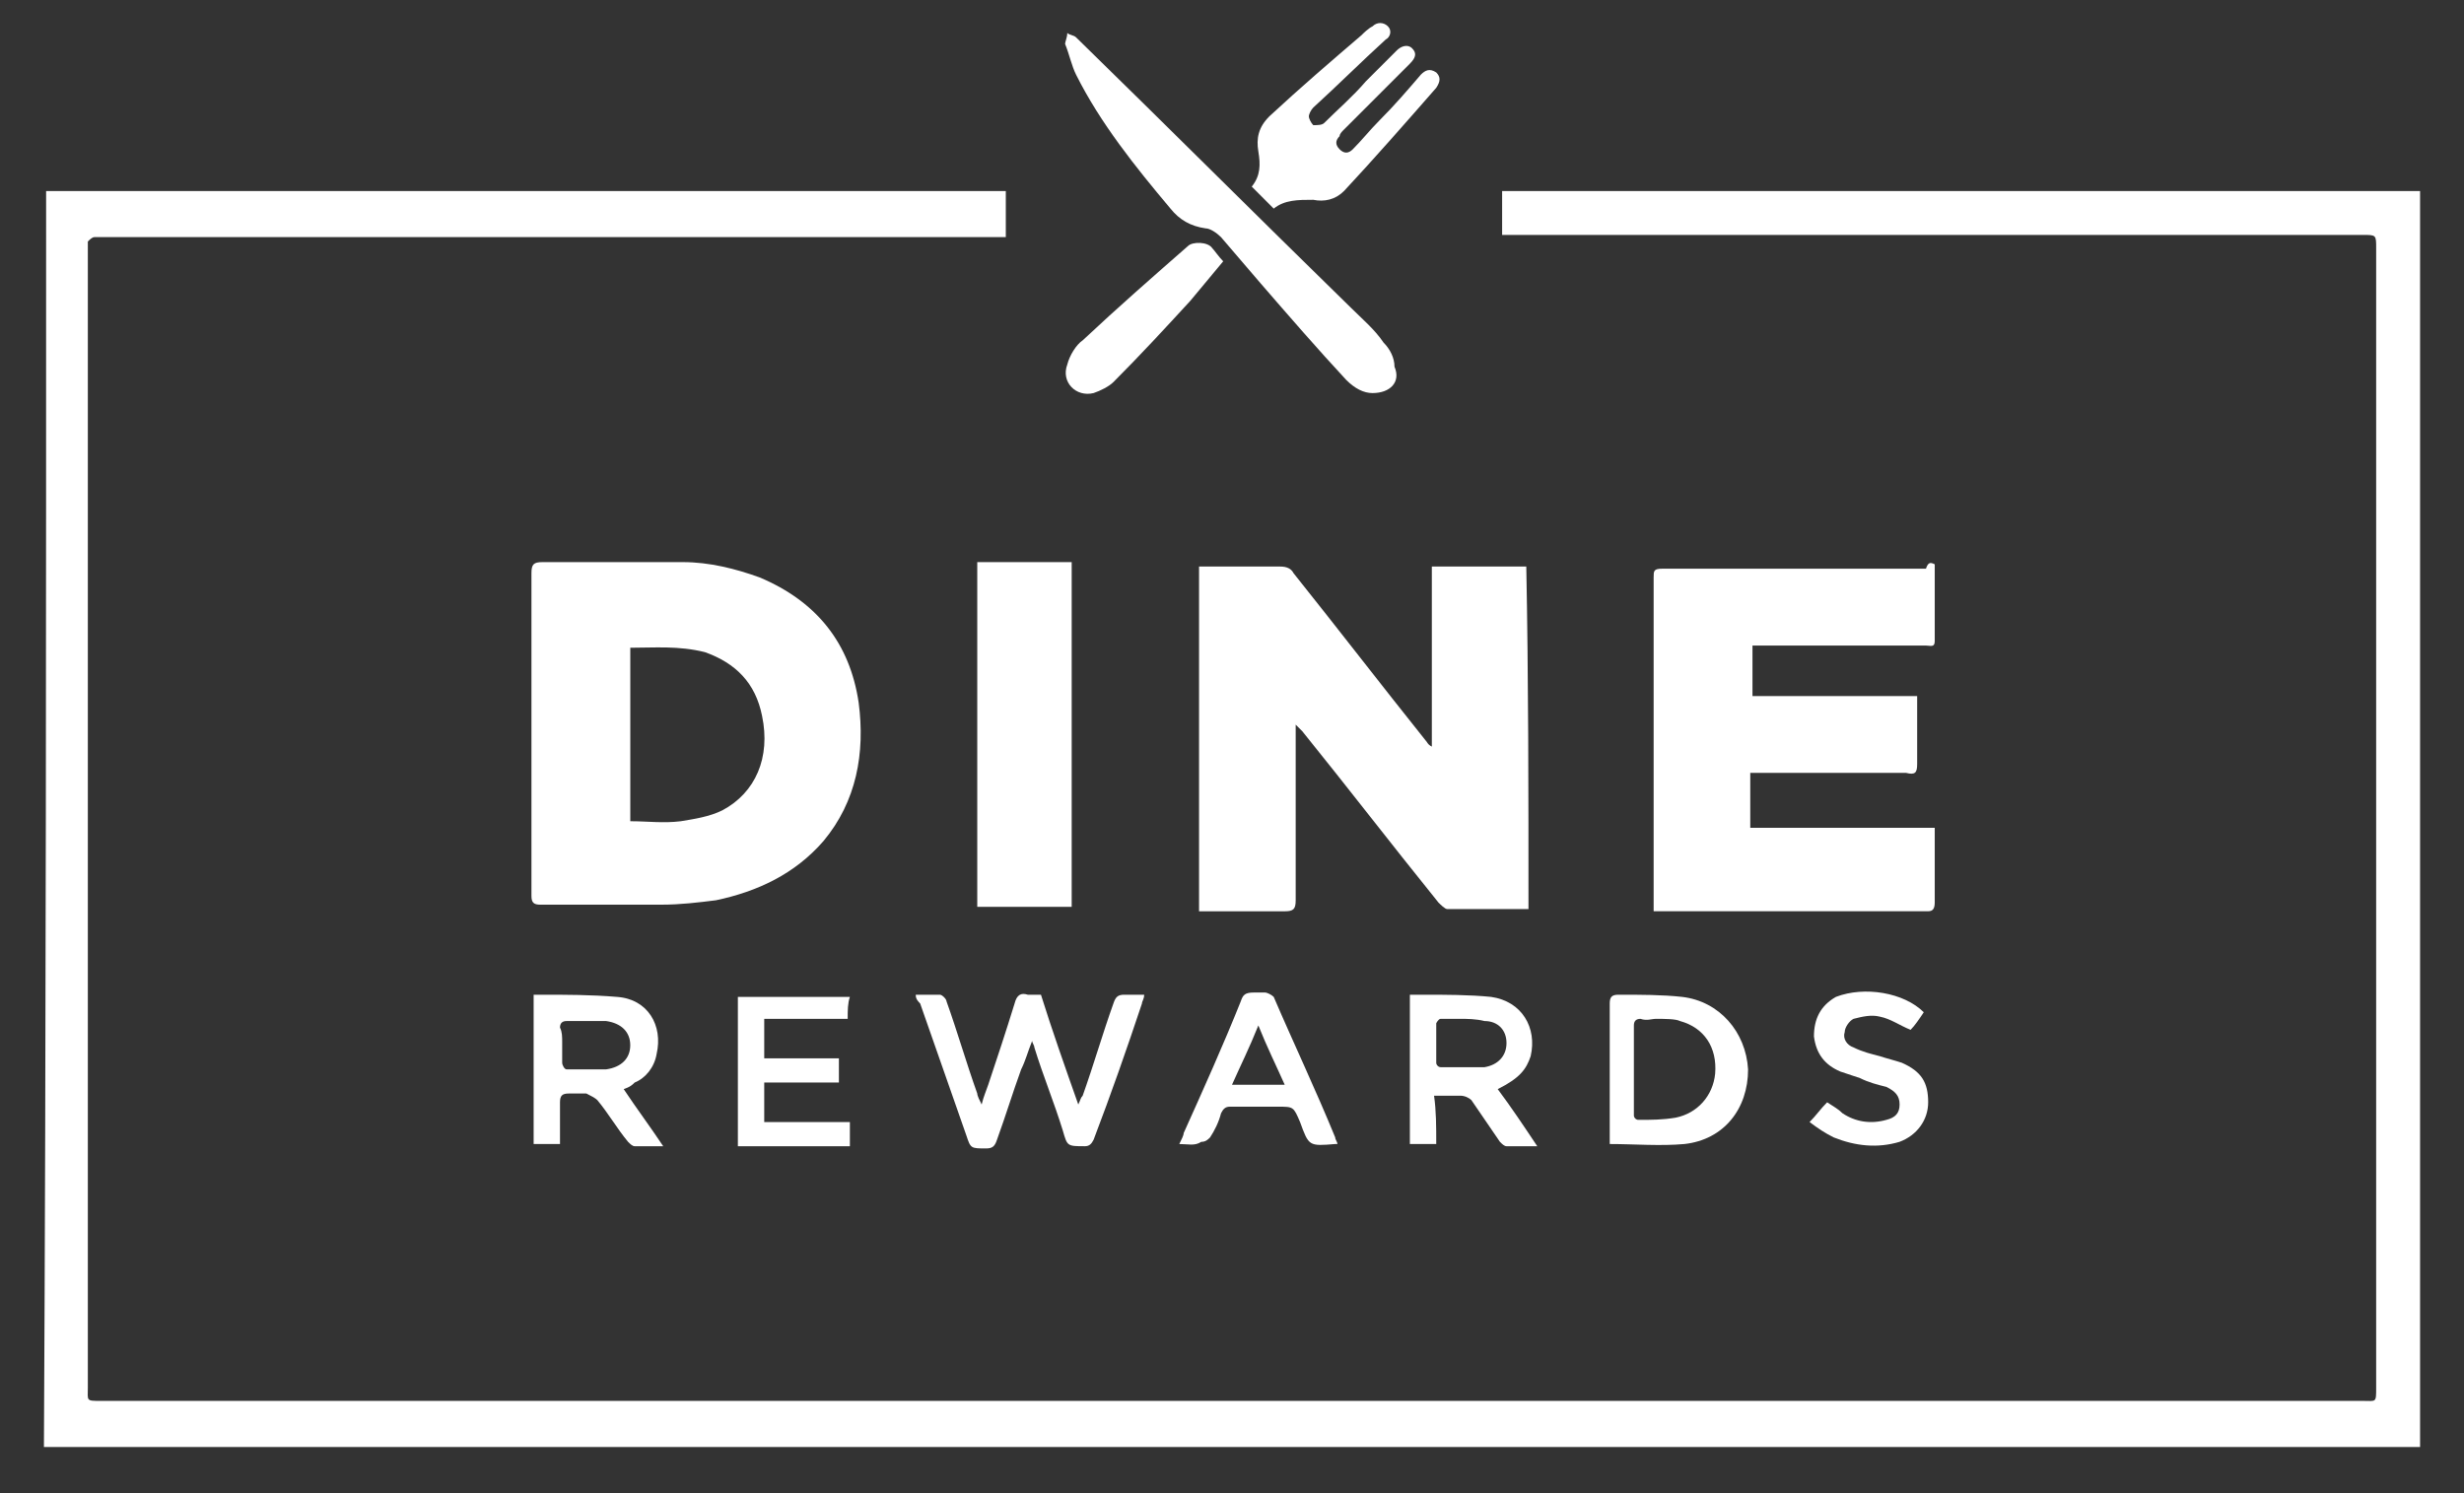 <svg width="99" height="60" viewBox="0 0 99 60" fill="none" xmlns="http://www.w3.org/2000/svg">
<rect x="0" y="0" width="99" height="60" fill="#333333" stroke="none"/>
<path d="M1.853 7.676C14.735 7.676 27.618 7.676 40.412 7.676C40.412 8.293 40.412 8.823 40.412 9.529C40.235 9.529 40.059 9.529 39.882 9.529C27.971 9.529 16.059 9.529 4.147 9.529C4.059 9.529 3.882 9.529 3.794 9.529C3.706 9.529 3.618 9.617 3.529 9.705C3.529 9.793 3.529 9.882 3.529 9.97C3.529 25.235 3.529 40.499 3.529 55.764C3.529 56.293 3.441 56.293 4.059 56.293C34.324 56.293 64.588 56.293 94.941 56.293C95.471 56.293 95.471 56.382 95.471 55.764C95.471 40.499 95.471 25.235 95.471 9.97C95.471 9.44 95.471 9.44 94.941 9.44C83.559 9.44 72.265 9.44 60.882 9.44C60.706 9.44 60.529 9.44 60.353 9.44C60.353 8.823 60.353 8.205 60.353 7.676C72.618 7.676 84.882 7.676 97.235 7.676C97.235 24.441 97.235 41.293 97.235 58.146C65.382 58.146 33.618 58.146 1.765 58.146C1.853 41.293 1.853 24.441 1.853 7.676Z" fill="white"/>
<path d="M61.412 36.53C60.353 36.53 59.206 36.53 58.147 36.53C58.059 36.53 57.882 36.354 57.794 36.266C55.941 33.971 54.176 31.677 52.324 29.383C52.235 29.295 52.147 29.207 52.059 29.119C52.059 29.207 52.059 29.383 52.059 29.471C52.059 31.677 52.059 33.883 52.059 36.177C52.059 36.53 51.971 36.619 51.618 36.619C50.471 36.619 49.324 36.619 48.176 36.619C48.176 32.03 48.176 27.354 48.176 22.766C48.265 22.766 48.441 22.766 48.529 22.766C49.5 22.766 50.471 22.766 51.441 22.766C51.706 22.766 51.882 22.854 51.971 23.03C53.735 25.236 55.5 27.53 57.265 29.736C57.353 29.824 57.353 29.913 57.529 30.001C57.529 27.53 57.529 25.148 57.529 22.766C58.853 22.766 60.088 22.766 61.324 22.766C61.412 27.266 61.412 31.854 61.412 36.53Z" fill="white"/>
<path d="M21.353 29.558C21.353 27.353 21.353 25.235 21.353 23.029C21.353 22.676 21.441 22.588 21.794 22.588C23.647 22.588 25.588 22.588 27.441 22.588C28.5 22.588 29.559 22.853 30.529 23.206C32.824 24.176 34.147 25.853 34.5 28.235C34.765 30.264 34.412 32.206 33.088 33.794C31.941 35.117 30.441 35.823 28.765 36.176C28.059 36.264 27.353 36.353 26.559 36.353C24.971 36.353 23.294 36.353 21.706 36.353C21.441 36.353 21.353 36.264 21.353 36C21.353 33.97 21.353 31.764 21.353 29.558ZM25.324 26.029C25.324 28.411 25.324 30.706 25.324 33C26.029 33 26.647 33.088 27.353 33C27.882 32.911 28.5 32.823 29.029 32.559C30.353 31.853 30.971 30.441 30.618 28.764C30.353 27.441 29.559 26.647 28.324 26.206C27.265 25.941 26.294 26.029 25.324 26.029Z" fill="white"/>
<path d="M77.735 22.676C77.735 23.735 77.735 24.705 77.735 25.764C77.735 26.029 77.559 25.941 77.382 25.941C75.971 25.941 74.471 25.941 73.059 25.941C72.177 25.941 71.294 25.941 70.412 25.941C70.412 26.646 70.412 27.264 70.412 27.97C72.618 27.97 74.823 27.97 77.029 27.97C77.029 28.146 77.029 28.235 77.029 28.411C77.029 29.205 77.029 29.911 77.029 30.705C77.029 31.058 76.941 31.146 76.588 31.058C74.647 31.058 72.706 31.058 70.765 31.058C70.677 31.058 70.5 31.058 70.323 31.058C70.323 31.764 70.323 32.47 70.323 33.264C72.794 33.264 75.265 33.264 77.735 33.264C77.735 33.529 77.735 33.794 77.735 34.058C77.735 34.764 77.735 35.558 77.735 36.264C77.735 36.529 77.647 36.617 77.471 36.617C73.853 36.617 70.323 36.617 66.706 36.617C66.618 36.617 66.529 36.617 66.441 36.617C66.441 36.441 66.441 36.352 66.441 36.264C66.441 31.941 66.441 27.529 66.441 23.205C66.441 22.941 66.441 22.852 66.794 22.852C70.323 22.852 73.853 22.852 77.382 22.852C77.471 22.588 77.559 22.588 77.735 22.676Z" fill="white"/>
<path d="M39.265 36.441C39.265 31.853 39.265 27.264 39.265 22.588C40.5 22.588 41.824 22.588 43.059 22.588C43.059 27.176 43.059 31.764 43.059 36.441C41.824 36.441 40.588 36.441 39.265 36.441Z" fill="white"/>
<path d="M55.147 15.795C54.794 15.795 54.441 15.618 54.088 15.265C52.941 14.03 51.794 12.707 50.647 11.383C50.118 10.765 49.588 10.148 49.059 9.53C48.882 9.354 48.618 9.177 48.441 9.177C47.824 9.089 47.382 8.824 47.029 8.383C45.618 6.707 44.206 4.942 43.235 3.001C43.059 2.648 42.971 2.207 42.794 1.765C42.794 1.677 42.882 1.501 42.882 1.324C42.971 1.412 43.147 1.412 43.235 1.501C46.941 5.118 50.559 8.736 54.265 12.354C54.706 12.795 55.235 13.236 55.588 13.765C55.853 14.03 56.029 14.383 56.029 14.736C56.294 15.354 55.853 15.795 55.147 15.795Z" fill="white"/>
<path d="M51.176 8.382C50.824 8.029 50.559 7.764 50.294 7.499C50.647 7.058 50.647 6.617 50.559 6.088C50.471 5.558 50.559 5.117 51 4.676C52.235 3.529 53.471 2.47 54.706 1.411C54.794 1.323 54.971 1.146 55.147 1.058C55.324 0.882 55.588 0.882 55.765 1.058C55.941 1.235 55.853 1.499 55.676 1.588C54.706 2.47 53.735 3.44 52.765 4.323C52.676 4.411 52.588 4.588 52.588 4.676C52.588 4.764 52.676 4.94 52.765 5.029C52.941 5.029 53.118 5.029 53.206 4.94C53.735 4.411 54.353 3.882 54.882 3.264C55.324 2.823 55.676 2.47 56.118 2.029C56.294 1.852 56.559 1.764 56.735 1.94C56.912 2.117 56.912 2.293 56.647 2.558C55.765 3.44 54.882 4.323 54 5.205C53.912 5.293 53.824 5.382 53.824 5.47C53.647 5.646 53.647 5.823 53.824 5.999C54 6.176 54.176 6.176 54.353 5.999C54.706 5.646 55.059 5.205 55.412 4.852C56.029 4.235 56.559 3.617 57.088 2.999C57.265 2.823 57.441 2.735 57.706 2.911C57.882 3.088 57.882 3.264 57.706 3.529C56.471 4.94 55.235 6.352 54 7.676C53.647 8.029 53.206 8.117 52.765 8.029C52.147 8.029 51.618 8.029 51.176 8.382Z" fill="white"/>
<path d="M36.794 39.971C37.147 39.971 37.5 39.971 37.765 39.971C37.853 39.971 38.029 40.148 38.029 40.236C38.471 41.471 38.824 42.707 39.265 43.942C39.265 44.03 39.353 44.207 39.441 44.383C39.529 44.03 39.618 43.854 39.706 43.589C40.059 42.53 40.412 41.471 40.765 40.324C40.853 39.971 41.029 39.883 41.294 39.971C41.471 39.971 41.647 39.971 41.824 39.971C42.265 41.383 42.794 42.883 43.324 44.383C43.412 44.207 43.412 44.118 43.5 44.03C43.941 42.795 44.294 41.559 44.735 40.324C44.824 40.059 44.912 39.971 45.176 39.971C45.441 39.971 45.618 39.971 45.971 39.971C45.971 40.148 45.882 40.236 45.882 40.324C45.265 42.177 44.647 43.942 43.941 45.795C43.853 45.971 43.765 46.059 43.588 46.059C42.882 46.059 42.882 46.059 42.706 45.442C42.353 44.295 41.912 43.236 41.559 42.089C41.559 42.001 41.471 41.913 41.471 41.824C41.294 42.265 41.206 42.618 41.029 42.971C40.676 43.942 40.412 44.824 40.059 45.795C39.971 46.059 39.882 46.148 39.618 46.148C39 46.148 39 46.148 38.824 45.618C38.206 43.854 37.588 42.089 36.971 40.324C36.794 40.148 36.794 40.059 36.794 39.971Z" fill="white"/>
<path d="M25.059 43.765C25.588 44.559 26.118 45.265 26.647 46.059C26.206 46.059 25.853 46.059 25.5 46.059C25.412 46.059 25.323 45.971 25.235 45.883C24.794 45.353 24.441 44.735 24 44.206C23.912 44.118 23.735 44.029 23.559 43.941C23.294 43.941 23.118 43.941 22.853 43.941C22.588 43.941 22.5 44.029 22.5 44.294C22.5 44.824 22.5 45.441 22.5 45.971C22.147 45.971 21.794 45.971 21.441 45.971C21.441 43.941 21.441 42 21.441 39.971C21.529 39.971 21.618 39.971 21.706 39.971C22.765 39.971 23.735 39.971 24.794 40.059C26.029 40.147 26.647 41.206 26.382 42.353C26.294 42.883 25.941 43.324 25.5 43.5C25.412 43.588 25.323 43.677 25.059 43.765ZM22.588 41.912C22.588 42.177 22.588 42.441 22.588 42.706C22.588 42.794 22.677 42.971 22.765 42.971C23.294 42.971 23.823 42.971 24.353 42.971C24.971 42.883 25.323 42.529 25.323 42C25.323 41.471 24.971 41.118 24.353 41.029C23.823 41.029 23.294 41.029 22.765 41.029C22.588 41.029 22.5 41.118 22.5 41.294C22.588 41.471 22.588 41.647 22.588 41.912Z" fill="white"/>
<path d="M64.677 45.971C64.677 45.883 64.677 45.794 64.677 45.706C64.677 43.941 64.677 42.088 64.677 40.324C64.677 40.059 64.765 39.971 65.029 39.971C65.912 39.971 66.794 39.971 67.588 40.059C69.088 40.235 70.147 41.471 70.235 42.971C70.235 44.559 69.265 45.794 67.677 45.971C66.706 46.059 65.647 45.971 64.677 45.971ZM66.529 40.941C66.353 40.941 66.177 41.029 65.912 40.941C65.735 40.941 65.647 41.029 65.647 41.206C65.647 42.441 65.647 43.588 65.647 44.824C65.647 44.912 65.735 45 65.824 45C66.353 45 66.794 45 67.324 44.912C68.206 44.735 68.824 44.029 68.912 43.147C69 42.088 68.471 41.294 67.5 41.029C67.324 40.941 66.882 40.941 66.529 40.941Z" fill="white"/>
<path d="M57.706 45.971C57.353 45.971 57 45.971 56.647 45.971C56.647 43.941 56.647 42 56.647 39.971C56.823 39.971 57 39.971 57.176 39.971C58.059 39.971 59.029 39.971 59.912 40.059C61.147 40.235 61.765 41.294 61.5 42.441C61.323 42.971 61.059 43.324 60.176 43.765C60.706 44.471 61.235 45.265 61.765 46.059C61.323 46.059 60.971 46.059 60.529 46.059C60.441 46.059 60.353 45.971 60.265 45.883C59.912 45.353 59.471 44.735 59.118 44.206C59.029 44.118 58.853 44.029 58.676 44.029C58.323 44.029 57.971 44.029 57.618 44.029C57.706 44.647 57.706 45.265 57.706 45.971ZM58.676 40.941C58.412 40.941 58.147 40.941 57.882 40.941C57.794 40.941 57.706 41.118 57.706 41.118C57.706 41.647 57.706 42.177 57.706 42.706C57.706 42.794 57.794 42.883 57.882 42.883C58.5 42.883 59.029 42.883 59.647 42.883C60.176 42.794 60.529 42.441 60.529 41.912C60.529 41.383 60.176 41.029 59.647 41.029C59.294 40.941 58.941 40.941 58.676 40.941Z" fill="white"/>
<path d="M34.059 40.941C32.912 40.941 31.853 40.941 30.706 40.941C30.706 41.47 30.706 42 30.706 42.529C31.676 42.529 32.647 42.529 33.706 42.529C33.706 42.882 33.706 43.147 33.706 43.5C32.735 43.5 31.765 43.5 30.706 43.5C30.706 44.029 30.706 44.559 30.706 45.088C31.853 45.088 33 45.088 34.147 45.088C34.147 45.441 34.147 45.706 34.147 46.059C32.647 46.059 31.147 46.059 29.647 46.059C29.647 44.029 29.647 42.088 29.647 40.059C31.147 40.059 32.647 40.059 34.147 40.059C34.059 40.323 34.059 40.588 34.059 40.941Z" fill="white"/>
<path d="M47.382 45.971C47.471 45.795 47.559 45.618 47.559 45.53C48.353 43.765 49.147 42.001 49.853 40.236C49.941 39.971 50.029 39.883 50.382 39.883C50.559 39.883 50.647 39.883 50.824 39.883C50.912 39.883 51.088 39.971 51.176 40.059C51.971 41.912 52.853 43.765 53.647 45.706C53.647 45.795 53.735 45.883 53.735 45.971C53.735 45.971 53.735 45.971 53.647 45.971C52.588 46.059 52.588 46.059 52.235 45.089C51.971 44.471 51.971 44.471 51.353 44.471C50.735 44.471 50.029 44.471 49.412 44.471C49.235 44.471 49.147 44.559 49.059 44.736C48.971 45.089 48.794 45.442 48.618 45.706C48.529 45.795 48.441 45.883 48.265 45.883C48 46.059 47.735 45.971 47.382 45.971ZM51.618 43.589C51.265 42.795 50.912 42.089 50.559 41.206C50.206 42.089 49.853 42.795 49.5 43.589C50.206 43.589 50.912 43.589 51.618 43.589Z" fill="white"/>
<path d="M49.147 10.5C48.706 11.03 48.265 11.559 47.824 12.089C46.853 13.148 45.794 14.294 44.735 15.353C44.559 15.53 44.206 15.706 43.941 15.794C43.235 15.971 42.618 15.353 42.882 14.648C42.971 14.294 43.235 13.853 43.5 13.677C44.912 12.353 46.324 11.118 47.735 9.883C47.912 9.706 48.529 9.706 48.706 9.971C48.794 10.059 48.971 10.324 49.147 10.5Z" fill="white"/>
<path d="M77.294 40.676C77.118 40.941 76.941 41.205 76.765 41.382C76.323 41.205 75.971 40.941 75.529 40.852C75.176 40.764 74.823 40.852 74.471 40.941C74.294 41.029 74.118 41.294 74.118 41.47C74.029 41.735 74.206 41.999 74.471 42.088C74.823 42.264 75.176 42.352 75.529 42.441C75.794 42.529 76.147 42.617 76.412 42.705C77.206 43.058 77.471 43.499 77.471 44.294C77.471 44.999 77.029 45.617 76.323 45.882C75.441 46.147 74.559 46.058 73.676 45.705C73.323 45.529 73.059 45.352 72.706 45.088C72.971 44.823 73.147 44.558 73.412 44.294C73.676 44.47 73.853 44.558 74.029 44.735C74.559 45.088 75.176 45.176 75.794 44.999C76.147 44.911 76.323 44.735 76.323 44.382C76.323 44.029 76.147 43.852 75.794 43.676C75.441 43.588 75.088 43.499 74.735 43.323C74.471 43.235 74.206 43.147 73.941 43.058C73.323 42.794 72.971 42.352 72.882 41.647C72.882 40.941 73.147 40.411 73.765 40.058C74.912 39.617 76.5 39.882 77.294 40.676Z" fill="white"/>
</svg>
